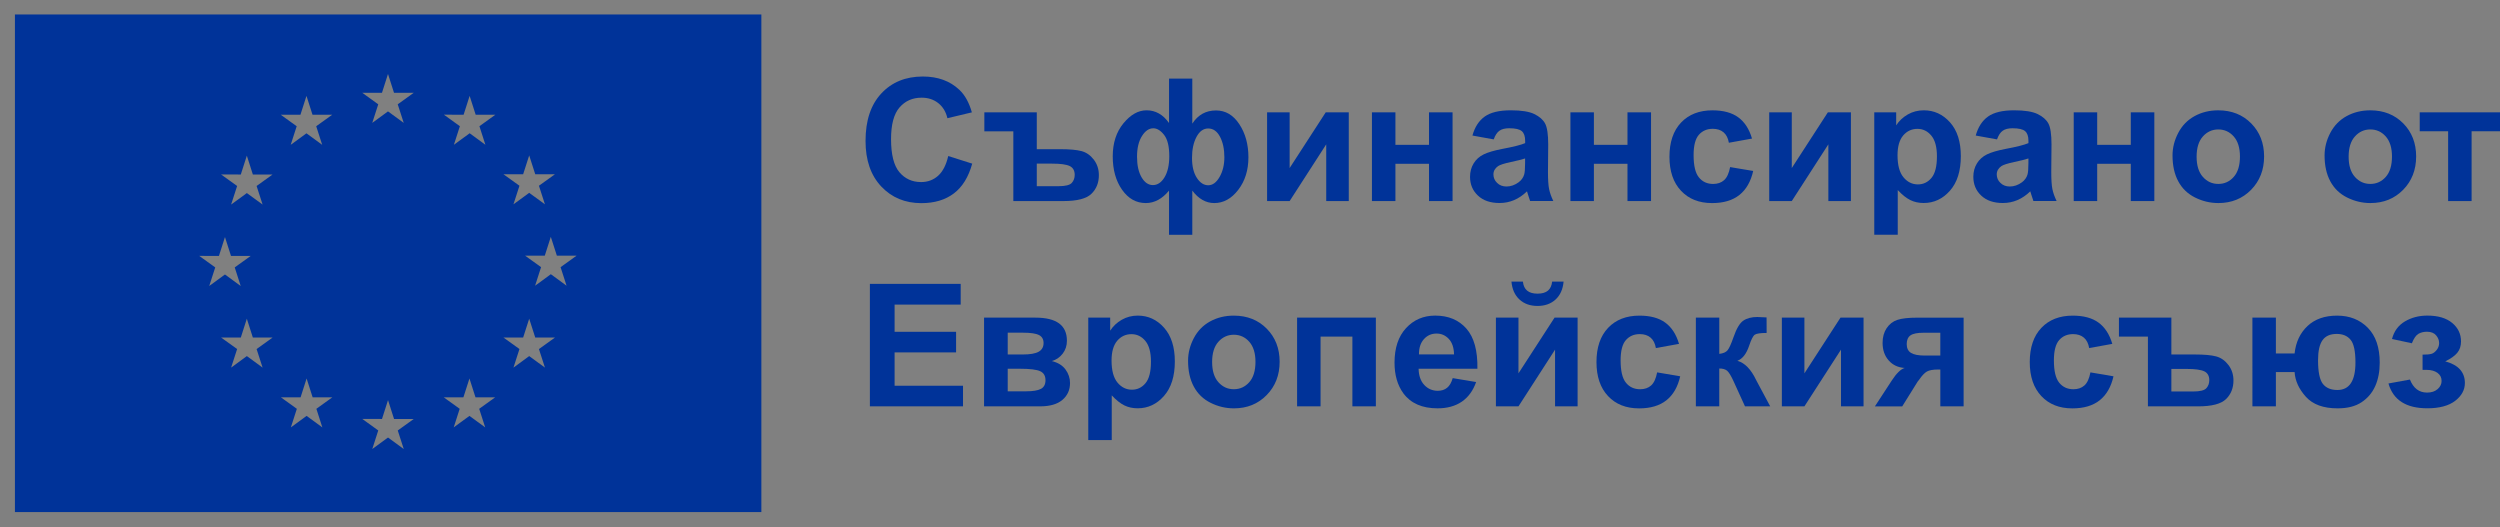 <?xml version="1.0" encoding="utf-8"?>
<!-- Generator: Adobe Illustrator 26.1.0, SVG Export Plug-In . SVG Version: 6.00 Build 0)  -->
<svg version="1.1" id="Layer_1" xmlns="http://www.w3.org/2000/svg" xmlns:xlink="http://www.w3.org/1999/xlink" x="0px" y="0px"
	 viewBox="0 0 949.84 200.28" style="enable-background:new 0 0 949.84 200.28;" xml:space="preserve">
<rect x="0" y="0" width="949.84" height="200.28" fill="#808080" stroke="none"/>
<style type="text/css">
	.st0{fill:none;}
	.st1{fill:#FFFFFF;}
	.st2{fill:#003399;}
</style>
<rect class="st0" width="294.95" height="200.28"/>
<path class="st1" d="M147.47,102.03"/>
<path class="st2" d="M147.47,100.03"/>
<path class="st2" d="M5.67,5.49v189.07h283.6V5.49H5.67z M75.69,97.22l7.49,0.02l2.29-7.17l2.29,7.16h7.49l-6.07,4.37l2.27,7.06
	l-5.98-4.37l-5.98,4.37l2.28-7.06L75.69,97.22z M99.77,139.67l-5.98-4.38l-5.98,4.38l2.28-7.06L84,128.24l7.49,0.01l2.29-7.16
	l2.29,7.16h7.49l-6.07,4.37L99.77,139.67z M97.49,70.66l2.28,7.06l-5.98-4.37l-5.98,4.37l2.28-7.06L84,66.29l7.49,0.01l2.29-7.16
	l2.29,7.16h7.49L97.49,70.66z M114.15,43.59l2.29-7.16l2.29,7.16h7.49l-6.08,4.37l2.27,7.06l-5.98-4.37l-5.98,4.37l2.27-7.06
	l-6.07-4.37L114.15,43.59z M122.47,162.38l-5.98-4.37l-5.98,4.37l2.27-7.06l-6.07-4.37l7.49,0.01l2.29-7.16l2.29,7.15h7.49
	l-6.07,4.37L122.47,162.38z M145.12,35.27l2.29-7.16l2.29,7.15h7.49l-6.08,4.37l2.28,7.06l-5.98-4.37l-5.98,4.37l2.28-7.06
	l-6.07-4.37L145.12,35.27z M153.4,170.6l-5.98-4.37l-5.98,4.37l2.27-7.06l-6.07-4.37l7.49,0.01l2.29-7.16l2.29,7.16h7.49l-6.08,4.37
	L153.4,170.6z M184.34,162.38l-5.98-4.37l-5.98,4.37l2.27-7.06l-6.07-4.37l7.48,0.01l2.3-7.16l2.29,7.15h7.49l-6.08,4.37
	L184.34,162.38z M182.15,47.95l2.27,7.06l-5.98-4.38l-5.99,4.38l2.27-7.06l-6.07-4.38l7.49,0.02l2.29-7.16l2.29,7.15h7.5
	L182.15,47.95z M198.76,66.21l2.3-7.16l2.3,7.16h7.48l-6.08,4.36l2.28,7.06l-5.98-4.37l-5.98,4.37l2.28-7.06l-6.08-4.36
	L198.76,66.21z M207.04,139.67l-5.98-4.38l-5.98,4.38l2.28-7.06l-6.08-4.37l7.48,0.01l2.3-7.16l2.3,7.16h7.48l-6.08,4.37
	L207.04,139.67z M215.26,108.56l-5.98-4.38l-5.98,4.38l2.27-7.06l-6.08-4.37l7.49,0.01l2.29-7.16l2.3,7.16h7.49l-6.08,4.37
	L215.26,108.56z"/>
<g>
	<path class="st2" d="M360.27,59.28l9.11,2.89c-1.4,5.08-3.72,8.85-6.97,11.31c-3.25,2.47-7.37,3.7-12.36,3.7
		c-6.18,0-11.26-2.11-15.23-6.33c-3.98-4.22-5.97-9.99-5.97-17.31c0-7.74,2-13.76,6-18.04c4-4.29,9.26-6.43,15.77-6.43
		c5.69,0,10.31,1.68,13.87,5.05c2.12,1.99,3.7,4.85,4.76,8.57l-9.3,2.22c-0.55-2.41-1.7-4.32-3.44-5.71
		c-1.75-1.4-3.87-2.09-6.36-2.09c-3.45,0-6.25,1.24-8.39,3.71c-2.15,2.47-3.22,6.49-3.22,12.03c0,5.88,1.06,10.07,3.17,12.57
		c2.12,2.5,4.87,3.75,8.25,3.75c2.5,0,4.64-0.79,6.44-2.38C358.2,65.18,359.49,62.69,360.27,59.28z"/>
	<path class="st2" d="M373.98,42.68h19.93v14h8.89c3.58,0,6.28,0.24,8.11,0.73c1.83,0.49,3.38,1.57,4.67,3.25
		c1.28,1.68,1.92,3.65,1.92,5.89c0,2.88-0.94,5.24-2.83,7.08c-1.88,1.84-5.43,2.76-10.63,2.76h-19.04v-26.5h-11.01V42.68z
		 M393.91,70.74h8.28c2.6,0,4.27-0.42,5.02-1.25c0.74-0.83,1.11-1.85,1.11-3.03c0-1.63-0.63-2.75-1.89-3.37
		c-1.26-0.61-3.51-0.92-6.74-0.92h-5.78V70.74z"/>
	<path class="st2" d="M444.15,29.86h8.85v17.11c1.08-1.67,2.37-2.92,3.87-3.76c1.5-0.83,3.22-1.25,5.14-1.25
		c3.62,0,6.58,1.75,8.87,5.25c2.3,3.5,3.44,7.69,3.44,12.55c0,4.89-1.29,9.01-3.86,12.36c-2.57,3.35-5.61,5.03-9.12,5.03
		c-1.59,0-3.08-0.4-4.47-1.19c-1.4-0.79-2.69-1.97-3.87-3.54v16.79h-8.85V72.42c-1.29,1.57-2.67,2.75-4.14,3.54
		c-1.47,0.79-3.03,1.19-4.68,1.19c-3.64,0-6.64-1.68-9.01-5.05c-2.37-3.36-3.55-7.6-3.55-12.7c0-5.06,1.35-9.24,4.06-12.54
		c2.71-3.3,5.64-4.95,8.79-4.95c1.71,0,3.28,0.4,4.7,1.21c1.42,0.8,2.7,2.01,3.84,3.62V29.86z M438.19,48.74
		c-1.65,0-3.09,0.99-4.33,2.97c-1.24,1.98-1.86,4.59-1.86,7.82c0,3.26,0.58,5.87,1.73,7.84c1.15,1.97,2.59,2.95,4.3,2.95
		c1.74,0,3.21-0.98,4.41-2.95s1.81-4.65,1.81-8.06c0-3.7-0.66-6.39-1.97-8.06C440.97,49.58,439.6,48.74,438.19,48.74z M459.04,48.81
		c-1.82,0-3.3,1.06-4.44,3.19c-1.14,2.13-1.71,4.79-1.71,7.98c0,3.19,0.61,5.73,1.83,7.6c1.22,1.87,2.66,2.81,4.33,2.81
		c1.67,0,3.11-1.06,4.32-3.17c1.21-2.12,1.81-4.61,1.81-7.49c0-3.07-0.55-5.66-1.65-7.76C462.41,49.86,460.92,48.81,459.04,48.81z"
		/>
	<path class="st2" d="M481.41,42.68h8.57v21.17l13.71-21.17h8.76v33.71h-8.57V54.84l-13.9,21.55h-8.57V42.68z"/>
	<path class="st2" d="M521.25,42.68h8.92v12.35h12.76V42.68h8.95v33.71h-8.95V62.23h-12.76v14.16h-8.92V42.68z"/>
	<path class="st2" d="M567.52,52.96l-8.09-1.46c0.91-3.26,2.48-5.67,4.7-7.24c2.22-1.57,5.52-2.35,9.9-2.35
		c3.98,0,6.94,0.47,8.89,1.41c1.95,0.94,3.32,2.14,4.11,3.59c0.79,1.45,1.19,4.11,1.19,7.98l-0.09,10.41c0,2.96,0.14,5.15,0.43,6.55
		c0.29,1.41,0.82,2.92,1.6,4.52h-8.82c-0.23-0.59-0.52-1.47-0.86-2.63c-0.15-0.53-0.25-0.88-0.32-1.05
		c-1.52,1.48-3.15,2.59-4.89,3.33c-1.73,0.74-3.59,1.11-5.55,1.11c-3.47,0-6.21-0.94-8.2-2.82c-2-1.88-3-4.26-3-7.14
		c0-1.9,0.46-3.6,1.37-5.09c0.91-1.49,2.18-2.63,3.82-3.43c1.64-0.79,4-1.49,7.09-2.08c4.17-0.78,7.06-1.51,8.66-2.19V53.5
		c0-1.71-0.42-2.94-1.27-3.67c-0.85-0.73-2.44-1.1-4.79-1.1c-1.59,0-2.83,0.31-3.71,0.94C568.79,50.3,568.07,51.4,567.52,52.96z
		 M579.45,60.2c-1.14,0.38-2.95,0.84-5.43,1.36c-2.48,0.53-4.09,1.05-4.86,1.56c-1.16,0.83-1.75,1.87-1.75,3.14
		c0,1.25,0.46,2.33,1.4,3.24c0.93,0.91,2.12,1.36,3.55,1.36c1.61,0,3.14-0.53,4.6-1.59c1.08-0.8,1.79-1.79,2.13-2.95
		c0.23-0.76,0.35-2.21,0.35-4.35V60.2z"/>
	<path class="st2" d="M596.66,42.68h8.92v12.35h12.76V42.68h8.95v33.71h-8.95V62.23h-12.76v14.16h-8.92V42.68z"/>
	<path class="st2" d="M665.65,52.65l-8.79,1.59c-0.3-1.76-0.97-3.08-2.02-3.97c-1.05-0.89-2.41-1.33-4.08-1.33
		c-2.22,0-3.99,0.77-5.32,2.3s-1.98,4.1-1.98,7.7c0,4,0.67,6.82,2.02,8.47c1.34,1.65,3.15,2.48,5.41,2.48
		c1.69,0,3.08-0.48,4.16-1.44c1.08-0.96,1.84-2.62,2.29-4.97l8.76,1.49c-0.91,4.02-2.66,7.06-5.24,9.11
		c-2.58,2.05-6.04,3.08-10.38,3.08c-4.93,0-8.86-1.55-11.79-4.67c-2.93-3.11-4.4-7.42-4.4-12.92c0-5.56,1.47-9.9,4.41-13
		c2.94-3.1,6.92-4.65,11.93-4.65c4.1,0,7.37,0.88,9.79,2.65S664.6,49.03,665.65,52.65z"/>
	<path class="st2" d="M672.19,42.68h8.57v21.17l13.71-21.17h8.76v33.71h-8.57V54.84l-13.9,21.55h-8.57V42.68z"/>
	<path class="st2" d="M712.12,42.68h8.31v4.95c1.08-1.69,2.54-3.07,4.38-4.13c1.84-1.06,3.88-1.59,6.12-1.59
		c3.91,0,7.24,1.53,9.97,4.6c2.73,3.07,4.09,7.34,4.09,12.82c0,5.63-1.38,10-4.13,13.12c-2.75,3.12-6.08,4.68-10,4.68
		c-1.86,0-3.55-0.37-5.06-1.11c-1.51-0.74-3.11-2.01-4.78-3.81v16.98h-8.92V42.68z M720.94,58.96c0,3.79,0.75,6.58,2.25,8.39
		c1.5,1.81,3.33,2.71,5.49,2.71c2.07,0,3.8-0.83,5.17-2.49c1.38-1.66,2.06-4.38,2.06-8.17c0-3.53-0.71-6.16-2.13-7.87
		c-1.42-1.71-3.17-2.57-5.27-2.57c-2.18,0-3.99,0.84-5.43,2.52C721.66,53.17,720.94,55.66,720.94,58.96z"/>
	<path class="st2" d="M758.74,52.96l-8.09-1.46c0.91-3.26,2.48-5.67,4.7-7.24c2.22-1.57,5.52-2.35,9.9-2.35
		c3.98,0,6.94,0.47,8.89,1.41c1.95,0.94,3.32,2.14,4.11,3.59c0.79,1.45,1.19,4.11,1.19,7.98l-0.09,10.41c0,2.96,0.14,5.15,0.43,6.55
		c0.29,1.41,0.82,2.92,1.6,4.52h-8.82c-0.23-0.59-0.52-1.47-0.86-2.63c-0.15-0.53-0.25-0.88-0.32-1.05
		c-1.52,1.48-3.15,2.59-4.89,3.33c-1.73,0.74-3.59,1.11-5.55,1.11c-3.47,0-6.21-0.94-8.2-2.82c-2-1.88-3-4.26-3-7.14
		c0-1.9,0.46-3.6,1.37-5.09c0.91-1.49,2.18-2.63,3.82-3.43c1.64-0.79,4-1.49,7.09-2.08c4.17-0.78,7.06-1.51,8.66-2.19V53.5
		c0-1.71-0.42-2.94-1.27-3.67c-0.85-0.73-2.44-1.1-4.79-1.1c-1.59,0-2.83,0.31-3.71,0.94C760.01,50.3,759.29,51.4,758.74,52.96z
		 M770.68,60.2c-1.14,0.38-2.95,0.84-5.43,1.36c-2.48,0.53-4.09,1.05-4.86,1.56c-1.16,0.83-1.75,1.87-1.75,3.14
		c0,1.25,0.46,2.33,1.4,3.24c0.93,0.91,2.12,1.36,3.55,1.36c1.61,0,3.14-0.53,4.6-1.59c1.08-0.8,1.79-1.79,2.13-2.95
		c0.23-0.76,0.35-2.21,0.35-4.35V60.2z"/>
	<path class="st2" d="M787.88,42.68h8.92v12.35h12.76V42.68h8.95v33.71h-8.95V62.23H796.8v14.16h-8.92V42.68z"/>
	<path class="st2" d="M825.42,59.06c0-2.96,0.73-5.83,2.19-8.6c1.46-2.77,3.53-4.89,6.2-6.35c2.68-1.46,5.67-2.19,8.97-2.19
		c5.1,0,9.28,1.66,12.54,4.97c3.26,3.31,4.89,7.5,4.89,12.55c0,5.1-1.65,9.33-4.94,12.68s-7.43,5.03-12.42,5.03
		c-3.09,0-6.04-0.7-8.84-2.09s-4.94-3.44-6.39-6.14C826.15,66.21,825.42,62.93,825.42,59.06z M834.57,59.53
		c0,3.34,0.79,5.9,2.38,7.68c1.59,1.78,3.54,2.67,5.87,2.67c2.33,0,4.28-0.89,5.86-2.67s2.36-4.36,2.36-7.74
		c0-3.3-0.79-5.84-2.36-7.62s-3.53-2.67-5.86-2.67c-2.33,0-4.28,0.89-5.87,2.67C835.36,53.63,834.57,56.19,834.57,59.53z"/>
	<path class="st2" d="M883.19,59.06c0-2.96,0.73-5.83,2.19-8.6c1.46-2.77,3.53-4.89,6.2-6.35c2.68-1.46,5.67-2.19,8.97-2.19
		c5.1,0,9.28,1.66,12.54,4.97c3.26,3.31,4.89,7.5,4.89,12.55c0,5.1-1.65,9.33-4.94,12.68s-7.43,5.03-12.42,5.03
		c-3.09,0-6.04-0.7-8.84-2.09s-4.94-3.44-6.39-6.14C883.92,66.21,883.19,62.93,883.19,59.06z M892.33,59.53
		c0,3.34,0.79,5.9,2.38,7.68c1.59,1.78,3.54,2.67,5.87,2.67c2.33,0,4.28-0.89,5.86-2.67s2.36-4.36,2.36-7.74
		c0-3.3-0.79-5.84-2.36-7.62s-3.53-2.67-5.86-2.67c-2.33,0-4.28,0.89-5.87,2.67C893.12,53.63,892.33,56.19,892.33,59.53z"/>
	<path class="st2" d="M919.34,42.68h30.5v7.2h-10.79v26.5h-8.92v-26.5h-10.79V42.68z"/>
	<path class="st2" d="M330.5,154.39v-46.53H365v7.87h-25.11v10.32h23.36v7.84h-23.36v12.66h25.99v7.84H330.5z"/>
	<path class="st2" d="M373.88,120.68h19.52c4,0,6.99,0.73,8.98,2.19c1.99,1.46,2.98,3.66,2.98,6.6c0,1.88-0.54,3.52-1.63,4.92
		s-2.46,2.33-4.11,2.79c2.33,0.57,4.06,1.64,5.21,3.21c1.14,1.57,1.71,3.28,1.71,5.14c0,2.62-0.96,4.76-2.89,6.4
		c-1.93,1.64-4.77,2.46-8.54,2.46h-21.23V120.68z M382.87,134.68h5.75c2.77,0,4.78-0.35,6.01-1.05c1.24-0.7,1.86-1.8,1.86-3.3
		c0-1.42-0.58-2.43-1.73-3.03c-1.15-0.6-3.2-0.9-6.14-0.9h-5.75V134.68z M382.87,148.67h7.05c2.54,0,4.39-0.31,5.55-0.92
		c1.16-0.61,1.75-1.71,1.75-3.3c0-1.65-0.67-2.79-2-3.41s-3.92-0.94-7.78-0.94h-4.57V148.67z"/>
	<path class="st2" d="M413.49,120.68h8.31v4.95c1.08-1.69,2.54-3.07,4.38-4.13c1.84-1.06,3.88-1.59,6.12-1.59
		c3.91,0,7.24,1.53,9.97,4.6c2.73,3.07,4.09,7.34,4.09,12.82c0,5.63-1.38,10-4.13,13.12c-2.75,3.12-6.08,4.68-10,4.68
		c-1.86,0-3.55-0.37-5.06-1.11c-1.51-0.74-3.11-2.01-4.78-3.81v16.98h-8.92V120.68z M422.32,136.96c0,3.79,0.75,6.58,2.25,8.39
		c1.5,1.81,3.33,2.71,5.49,2.71c2.07,0,3.8-0.83,5.17-2.49c1.38-1.66,2.06-4.38,2.06-8.17c0-3.53-0.71-6.16-2.13-7.87
		c-1.42-1.71-3.17-2.57-5.27-2.57c-2.18,0-3.99,0.84-5.43,2.52C423.04,131.17,422.32,133.66,422.32,136.96z"/>
	<path class="st2" d="M451.39,137.06c0-2.96,0.73-5.83,2.19-8.6c1.46-2.77,3.53-4.89,6.2-6.35c2.68-1.46,5.67-2.19,8.97-2.19
		c5.1,0,9.28,1.66,12.54,4.97c3.26,3.31,4.89,7.5,4.89,12.55c0,5.1-1.65,9.33-4.94,12.68s-7.43,5.03-12.42,5.03
		c-3.09,0-6.04-0.7-8.84-2.09s-4.94-3.44-6.39-6.14C452.12,144.21,451.39,140.93,451.39,137.06z M460.53,137.53
		c0,3.34,0.79,5.9,2.38,7.68c1.59,1.78,3.54,2.67,5.87,2.67c2.33,0,4.28-0.89,5.86-2.67s2.36-4.36,2.36-7.74
		c0-3.3-0.79-5.84-2.36-7.62s-3.53-2.67-5.86-2.67c-2.33,0-4.28,0.89-5.87,2.67C461.32,131.63,460.53,134.19,460.53,137.53z"/>
	<path class="st2" d="M492.81,120.68h29.93v33.71h-8.92v-26.5h-12.09v26.5h-8.92V120.68z"/>
	<path class="st2" d="M551.94,143.66l8.89,1.49c-1.14,3.26-2.95,5.74-5.41,7.44c-2.47,1.7-5.55,2.55-9.25,2.55
		c-5.86,0-10.2-1.92-13.01-5.74c-2.22-3.07-3.33-6.94-3.33-11.62c0-5.59,1.46-9.96,4.38-13.12s6.61-4.75,11.08-4.75
		c5.01,0,8.97,1.66,11.87,4.97c2.9,3.31,4.28,8.38,4.16,15.22h-22.34c0.06,2.65,0.78,4.7,2.16,6.17c1.38,1.47,3.09,2.21,5.14,2.21
		c1.4,0,2.57-0.38,3.52-1.14S551.45,145.35,551.94,143.66z M552.44,134.64c-0.06-2.58-0.73-4.54-2-5.89
		c-1.27-1.34-2.81-2.02-4.63-2.02c-1.95,0-3.55,0.71-4.82,2.13c-1.27,1.42-1.89,3.34-1.87,5.78H552.44z"/>
	<path class="st2" d="M568.35,120.68h8.57v21.17l13.71-21.17h8.76v33.71h-8.57v-21.55l-13.9,21.55h-8.57V120.68z M589.71,107h4.35
		c-0.25,2.88-1.26,5.14-3.03,6.78c-1.77,1.64-4.06,2.46-6.87,2.46c-2.81,0-5.1-0.82-6.87-2.46c-1.77-1.64-2.78-3.9-3.03-6.78h4.35
		c0.15,1.5,0.68,2.64,1.59,3.41c0.91,0.77,2.23,1.16,3.97,1.16c1.73,0,3.06-0.39,3.97-1.16C589.03,109.64,589.56,108.5,589.71,107z"
		/>
	<path class="st2" d="M637.92,130.65l-8.79,1.59c-0.3-1.76-0.97-3.08-2.02-3.97c-1.05-0.89-2.41-1.33-4.08-1.33
		c-2.22,0-3.99,0.77-5.32,2.3s-1.98,4.1-1.98,7.7c0,4,0.67,6.82,2.02,8.47c1.34,1.65,3.15,2.48,5.41,2.48
		c1.69,0,3.08-0.48,4.16-1.44c1.08-0.96,1.84-2.62,2.29-4.97l8.76,1.49c-0.91,4.02-2.66,7.06-5.24,9.11
		c-2.58,2.05-6.04,3.08-10.38,3.08c-4.93,0-8.86-1.55-11.79-4.67c-2.93-3.11-4.4-7.42-4.4-12.92c0-5.56,1.47-9.9,4.41-13
		c2.94-3.1,6.92-4.65,11.93-4.65c4.1,0,7.37,0.88,9.79,2.65S636.86,127.03,637.92,130.65z"/>
	<path class="st2" d="M644.33,120.68h8.89v13.77c1.48-0.17,2.53-0.62,3.14-1.37c0.61-0.74,1.35-2.36,2.22-4.86
		c1.14-3.32,2.39-5.45,3.75-6.38c1.35-0.93,3.13-1.4,5.33-1.4c0.68,0,1.85,0.05,3.52,0.16l0.03,5.9c-2.35,0-3.85,0.22-4.51,0.67
		c-0.66,0.46-1.36,1.85-2.13,4.16c-1.04,3.11-2.53,5.03-4.48,5.75c2.81,0.78,5.19,3.23,7.14,7.33c0.11,0.21,0.22,0.43,0.35,0.67
		l4.98,9.3h-9.58l-4.44-9.74c-0.91-1.97-1.7-3.23-2.36-3.79c-0.67-0.56-1.66-0.84-2.97-0.84v14.38h-8.89V120.68z"/>
	<path class="st2" d="M676.99,120.68h8.57v21.17l13.71-21.17h8.76v33.71h-8.57v-21.55l-13.9,21.55h-8.57V120.68z"/>
	<path class="st2" d="M746.05,120.68v33.71h-8.85v-14h-0.83c-1.93,0-3.34,0.25-4.24,0.75c-0.9,0.5-1.9,1.55-3,3.16l-0.54,0.67
		l-5.87,9.43h-10.38l6.38-9.78c1.82-2.79,3.47-4.4,4.95-4.82c-2.5-0.15-4.52-1.09-6.08-2.84c-1.55-1.75-2.33-3.97-2.33-6.68
		c0-2.18,0.51-4.04,1.54-5.59c1.03-1.54,2.39-2.6,4.09-3.16c1.7-0.56,4.24-0.84,7.6-0.84H746.05z M737.19,126.42h-6.38
		c-2.35,0-4,0.33-4.95,1c-0.95,0.67-1.43,1.77-1.43,3.32c0,1.54,0.54,2.66,1.62,3.33c1.08,0.68,2.84,1.02,5.3,1.02h5.84V126.42z"/>
	<path class="st2" d="M802.54,130.65l-8.79,1.59c-0.3-1.76-0.97-3.08-2.02-3.97c-1.05-0.89-2.41-1.33-4.08-1.33
		c-2.22,0-3.99,0.77-5.32,2.3s-1.98,4.1-1.98,7.7c0,4,0.67,6.82,2.02,8.47c1.34,1.65,3.15,2.48,5.41,2.48
		c1.69,0,3.08-0.48,4.16-1.44c1.08-0.96,1.84-2.62,2.29-4.97l8.76,1.49c-0.91,4.02-2.66,7.06-5.24,9.11
		c-2.58,2.05-6.04,3.08-10.38,3.08c-4.93,0-8.86-1.55-11.79-4.67c-2.93-3.11-4.4-7.42-4.4-12.92c0-5.56,1.47-9.9,4.41-13
		c2.94-3.1,6.92-4.65,11.93-4.65c4.1,0,7.37,0.88,9.79,2.65S801.48,127.03,802.54,130.65z"/>
	<path class="st2" d="M805.05,120.68h19.93v14h8.89c3.58,0,6.28,0.24,8.11,0.73c1.83,0.49,3.38,1.57,4.67,3.25
		c1.28,1.68,1.92,3.65,1.92,5.89c0,2.88-0.94,5.24-2.83,7.08c-1.88,1.84-5.43,2.76-10.63,2.76h-19.04v-26.5h-11.01V120.68z
		 M824.98,148.74h8.28c2.6,0,4.27-0.42,5.02-1.25c0.74-0.83,1.11-1.85,1.11-3.03c0-1.63-0.63-2.75-1.89-3.37
		c-1.26-0.61-3.51-0.92-6.74-0.92h-5.78V148.74z"/>
	<path class="st2" d="M855.77,120.68h8.92v13.62h7.11c0.46-4.32,2.1-7.79,4.9-10.43c2.8-2.63,6.55-3.95,11.25-3.95
		c4.74,0,8.62,1.53,11.65,4.6c3.03,3.07,4.54,7.49,4.54,13.27c0,3.39-0.57,6.35-1.7,8.89c-1.13,2.54-2.86,4.59-5.19,6.14
		c-2.33,1.56-5.36,2.33-9.11,2.33c-5.39,0-9.42-1.46-12.06-4.4c-2.64-2.93-4.07-6.06-4.28-9.38h-7.11v13.01h-8.92V120.68z
		 M887.82,126.87c-2.48,0-4.28,0.79-5.41,2.38s-1.7,4.12-1.7,7.59c0,4.44,0.61,7.44,1.82,9c1.22,1.56,3.06,2.33,5.54,2.33
		c2.29,0,4-0.87,5.14-2.62c1.14-1.75,1.71-4.36,1.71-7.86c0-4.27-0.62-7.15-1.86-8.62C891.84,127.6,890.09,126.87,887.82,126.87z"/>
	<path class="st2" d="M920.42,140.55v-5.81c1.54,0,2.67-0.1,3.37-0.3c0.7-0.2,1.36-0.69,1.98-1.46c0.62-0.77,0.94-1.66,0.94-2.65
		c0-1.06-0.39-2.04-1.16-2.94s-1.93-1.35-3.48-1.35c-1.18,0-2.24,0.25-3.17,0.76c-0.93,0.51-1.78,1.71-2.54,3.62l-7.55-1.62
		c0.76-2.96,2.39-5.18,4.89-6.67c2.5-1.48,5.34-2.22,8.54-2.22c4.06,0,7.21,0.93,9.44,2.79c2.23,1.86,3.35,4.2,3.35,7.01
		c0,1.76-0.48,3.21-1.44,4.36c-0.96,1.15-2.48,2.23-4.55,3.22c2.5,0.68,4.36,1.7,5.6,3.08c1.24,1.38,1.86,3.09,1.86,5.14
		c0,2.62-1.23,4.88-3.68,6.78c-2.46,1.89-5.99,2.84-10.6,2.84c-8.04,0-12.96-3.14-14.76-9.43l8.16-1.49
		c1.31,3.3,3.48,4.95,6.51,4.95c1.67,0,3.01-0.44,4.01-1.32c1-0.88,1.51-1.91,1.51-3.09c0-1.31-0.52-2.34-1.57-3.09
		c-1.05-0.75-2.42-1.13-4.11-1.13H920.42z"/>
</g>
</svg>